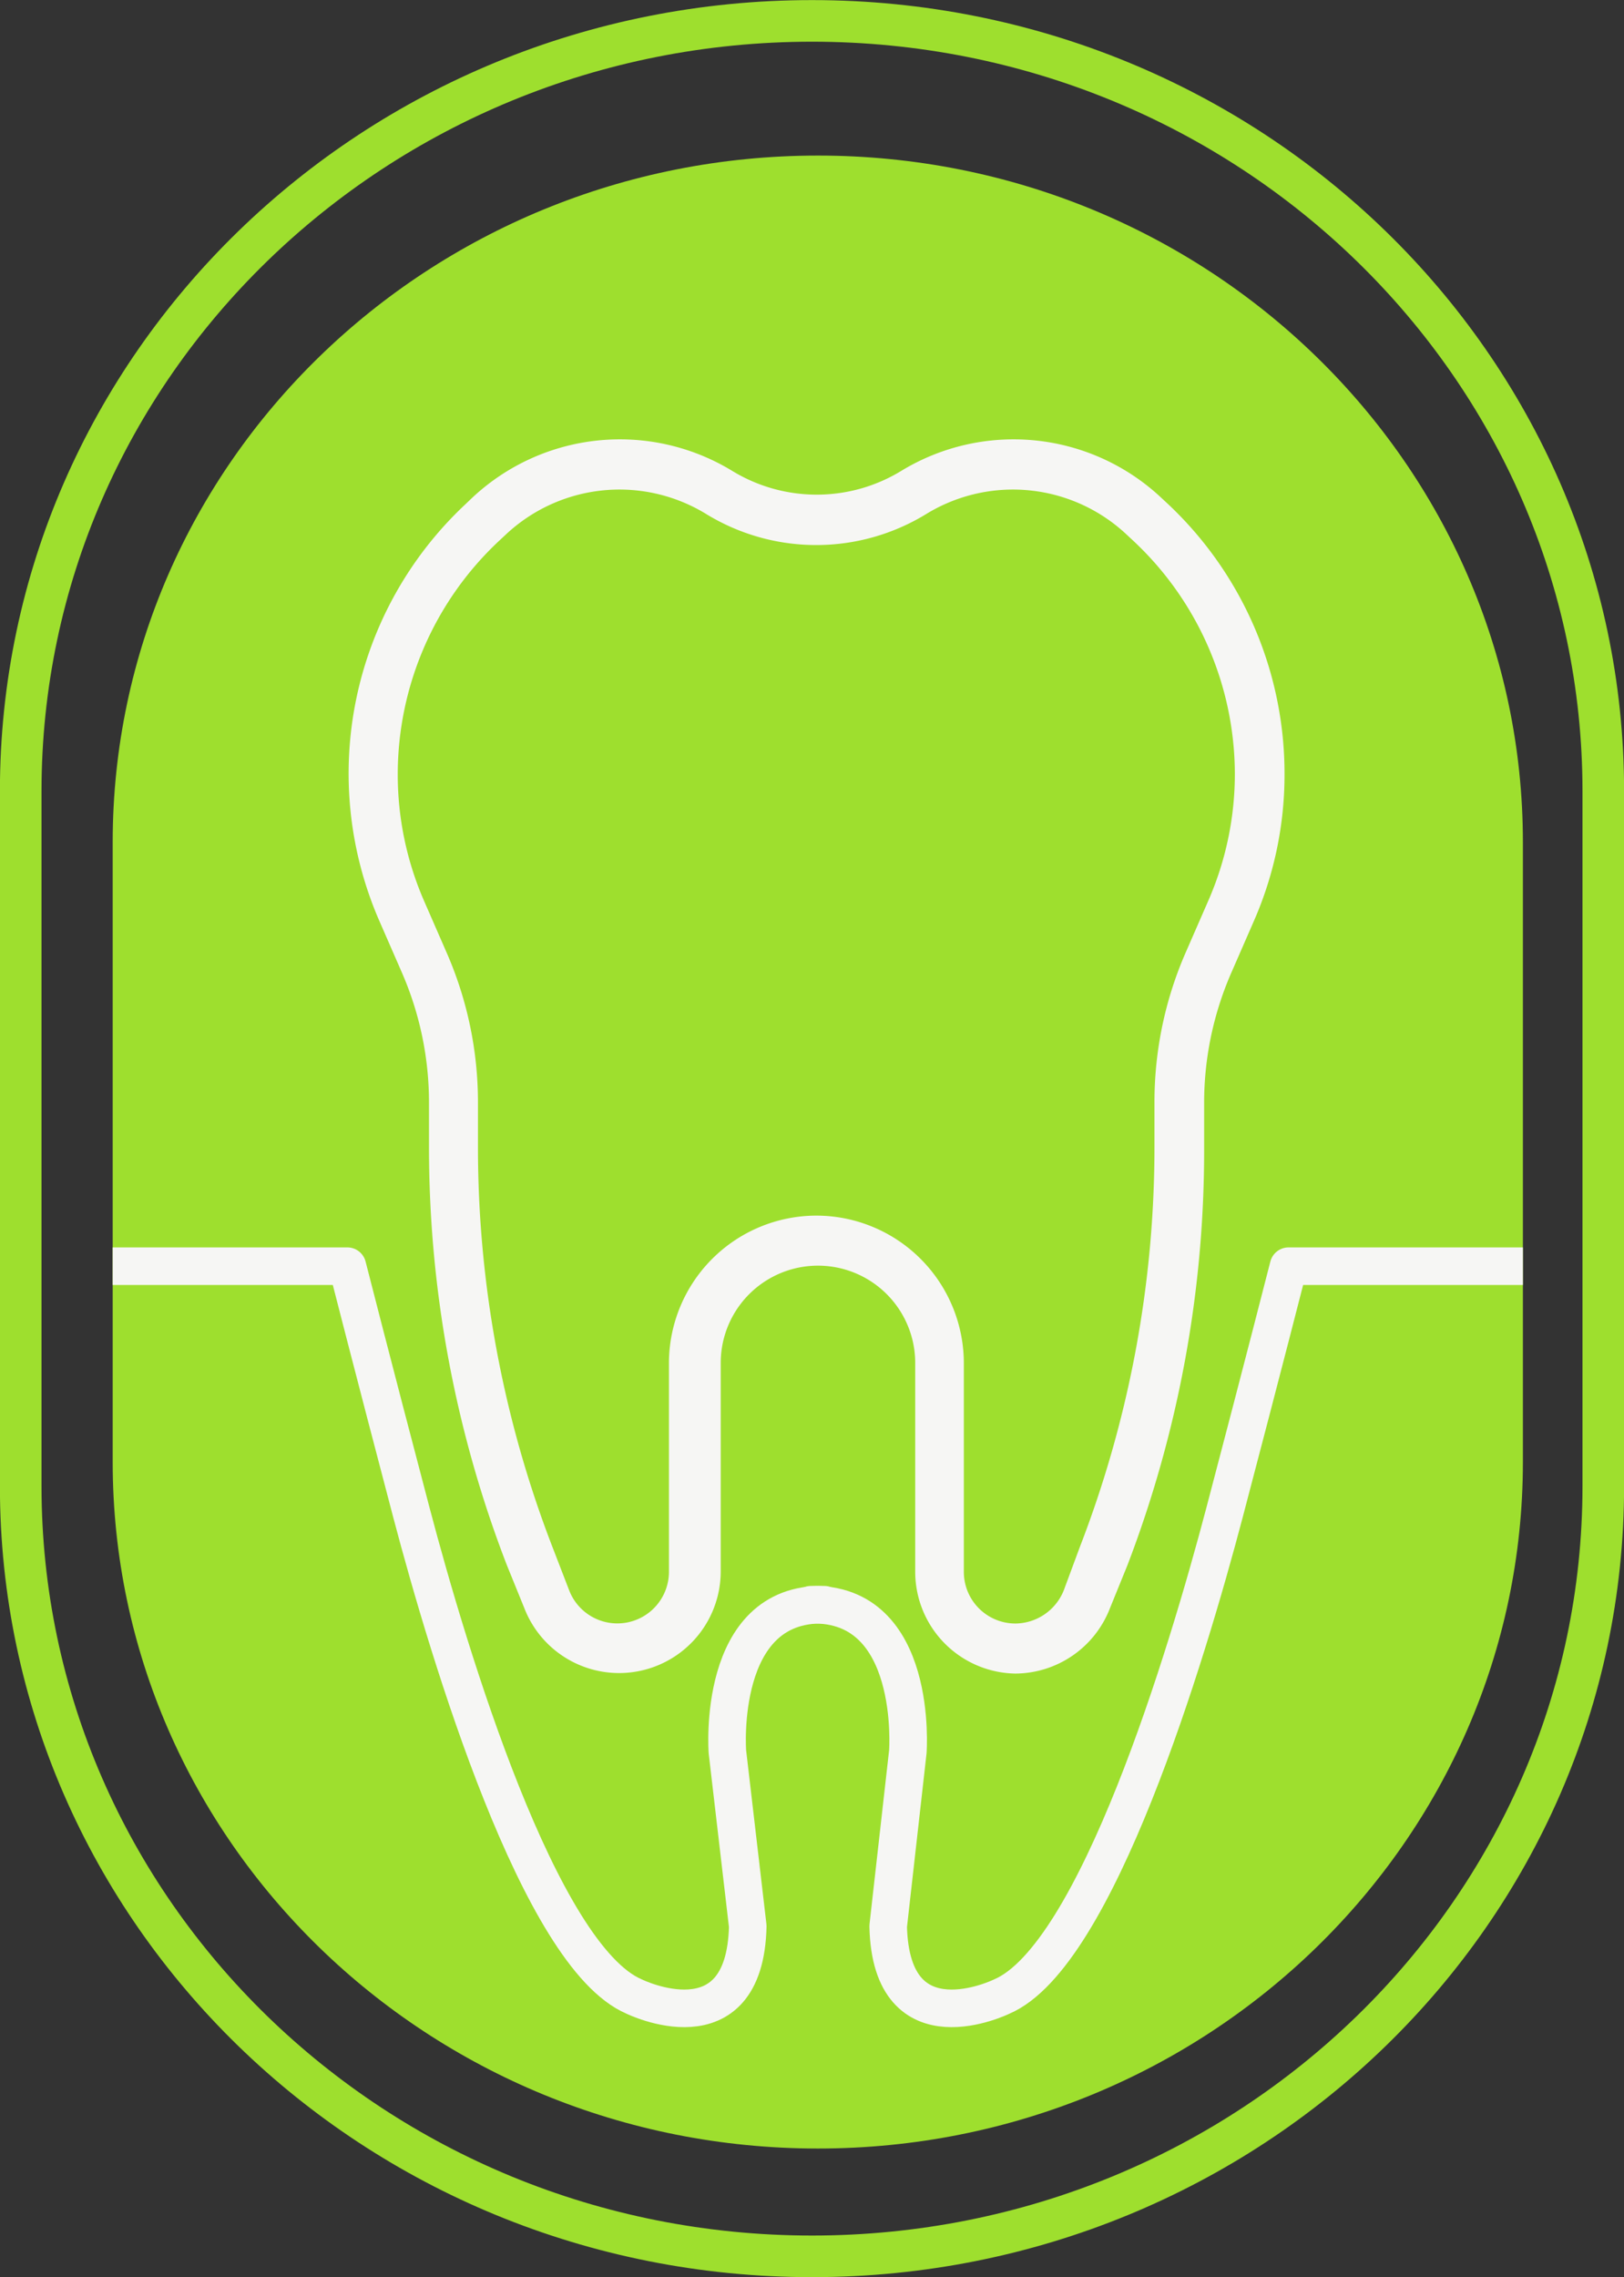<svg xmlns="http://www.w3.org/2000/svg" xmlns:xlink="http://www.w3.org/1999/xlink" id="Layer_1" data-name="Layer 1" viewBox="0 0 92.52 129.68"><rect x="0" y="0" width="92.52" height="129.68" fill="#333333" stroke="none"/><defs><style>.cls-1,.cls-2,.cls-6{fill:none;}.cls-2{stroke:#9edf2e;stroke-miterlimit:10;stroke-width:2.37px;}.cls-3{fill:#9edf2e;}.cls-4{fill:#f6f6f4;}.cls-5{clip-path:url(#clip-path);}.cls-6{stroke:#f6f6f4;stroke-linecap:round;stroke-linejoin:round;stroke-width:2.14px;}</style><clipPath id="clip-path" transform="translate(-16.4 -17.04)"><path class="cls-1" d="M63,139.4h0c-22.19,0-40.18-17.51-40.18-39.1V65c0-21.59,18-39.1,40.18-39.1S103.16,43.42,103.16,65V100.3C103.16,121.89,85.17,139.4,63,139.4Z"></path></clipPath></defs><path class="cls-2" d="M62.66,145.54h0c-24.9,0-45.08-19.64-45.08-43.86V62.09c0-24.22,20.18-43.86,45.08-43.86s45.08,19.64,45.08,43.86v39.59C107.74,125.9,87.56,145.54,62.66,145.54Z" transform="translate(-16.4 -17.04)"></path><path class="cls-3" d="M63,139.4h0c-22.19,0-40.18-17.51-40.18-39.1V65c0-21.59,18-39.1,40.18-39.1S103.16,43.42,103.16,65V100.3C103.16,121.89,85.17,139.4,63,139.4Z" transform="translate(-16.4 -17.04)"></path><path class="cls-4" d="M74.23,112.35a5.81,5.81,0,0,0,5.4-3.71l1-2.46A66,66,0,0,0,85,82.35v-2.5a18.5,18.5,0,0,1,1.53-7.37l1.31-3a20.74,20.74,0,0,0,1.74-8.36A21.06,21.06,0,0,0,83,45.8l-.44-.41a12.3,12.3,0,0,0-14.82-1.53,9.24,9.24,0,0,1-9.62,0,12.3,12.3,0,0,0-14.82,1.53l-.43.41A21,21,0,0,0,38,69.46l1.31,3a18.5,18.5,0,0,1,1.53,7.37v2.5a66,66,0,0,0,4.43,23.83l1,2.46a5.79,5.79,0,0,0,11.19-2.08V94.66a5.54,5.54,0,0,1,11.08,0v11.9A5.8,5.8,0,0,0,74.23,112.35ZM62.9,86.27a8.41,8.41,0,0,0-8.39,8.39v11.9a2.94,2.94,0,0,1-5.68,1.06l-.95-2.46a63.12,63.12,0,0,1-4.25-22.81v-2.5a21.25,21.25,0,0,0-1.76-8.5l-1.31-3a18,18,0,0,1-1.5-7.23,18.21,18.21,0,0,1,5.72-13.23l.44-.41a9.46,9.46,0,0,1,11.39-1.18,12,12,0,0,0,12.58,0,9.46,9.46,0,0,1,11.39,1.18l.44.41A18.22,18.22,0,0,1,86.75,61.1a18,18,0,0,1-1.51,7.23l-1.31,3a21.25,21.25,0,0,0-1.76,8.5v2.5a63.12,63.12,0,0,1-4.25,22.81L77,107.62a3,3,0,0,1-2.75,1.88,2.94,2.94,0,0,1-2.94-2.94V94.66A8.41,8.41,0,0,0,62.9,86.27Z" transform="translate(-16.4 -17.04)"></path><g class="cls-5"><path class="cls-6" d="M62.6,108.43c6.16-.16,5.52,8.37,5.52,8.37L67,126.74c.16,7.11,6.48,4,6.48,4,5.37-2.3,10.52-19.35,12.69-27.59s3.64-14,3.64-14h18" transform="translate(-16.4 -17.04)"></path><path class="cls-6" d="M63.36,108.43c-6.16-.16-5.52,8.37-5.52,8.37L59,126.74c-.16,7.11-6.48,4-6.48,4-5.37-2.3-10.52-19.35-12.69-27.59s-3.64-14-3.64-14H20.92" transform="translate(-16.4 -17.04)"></path></g></svg>